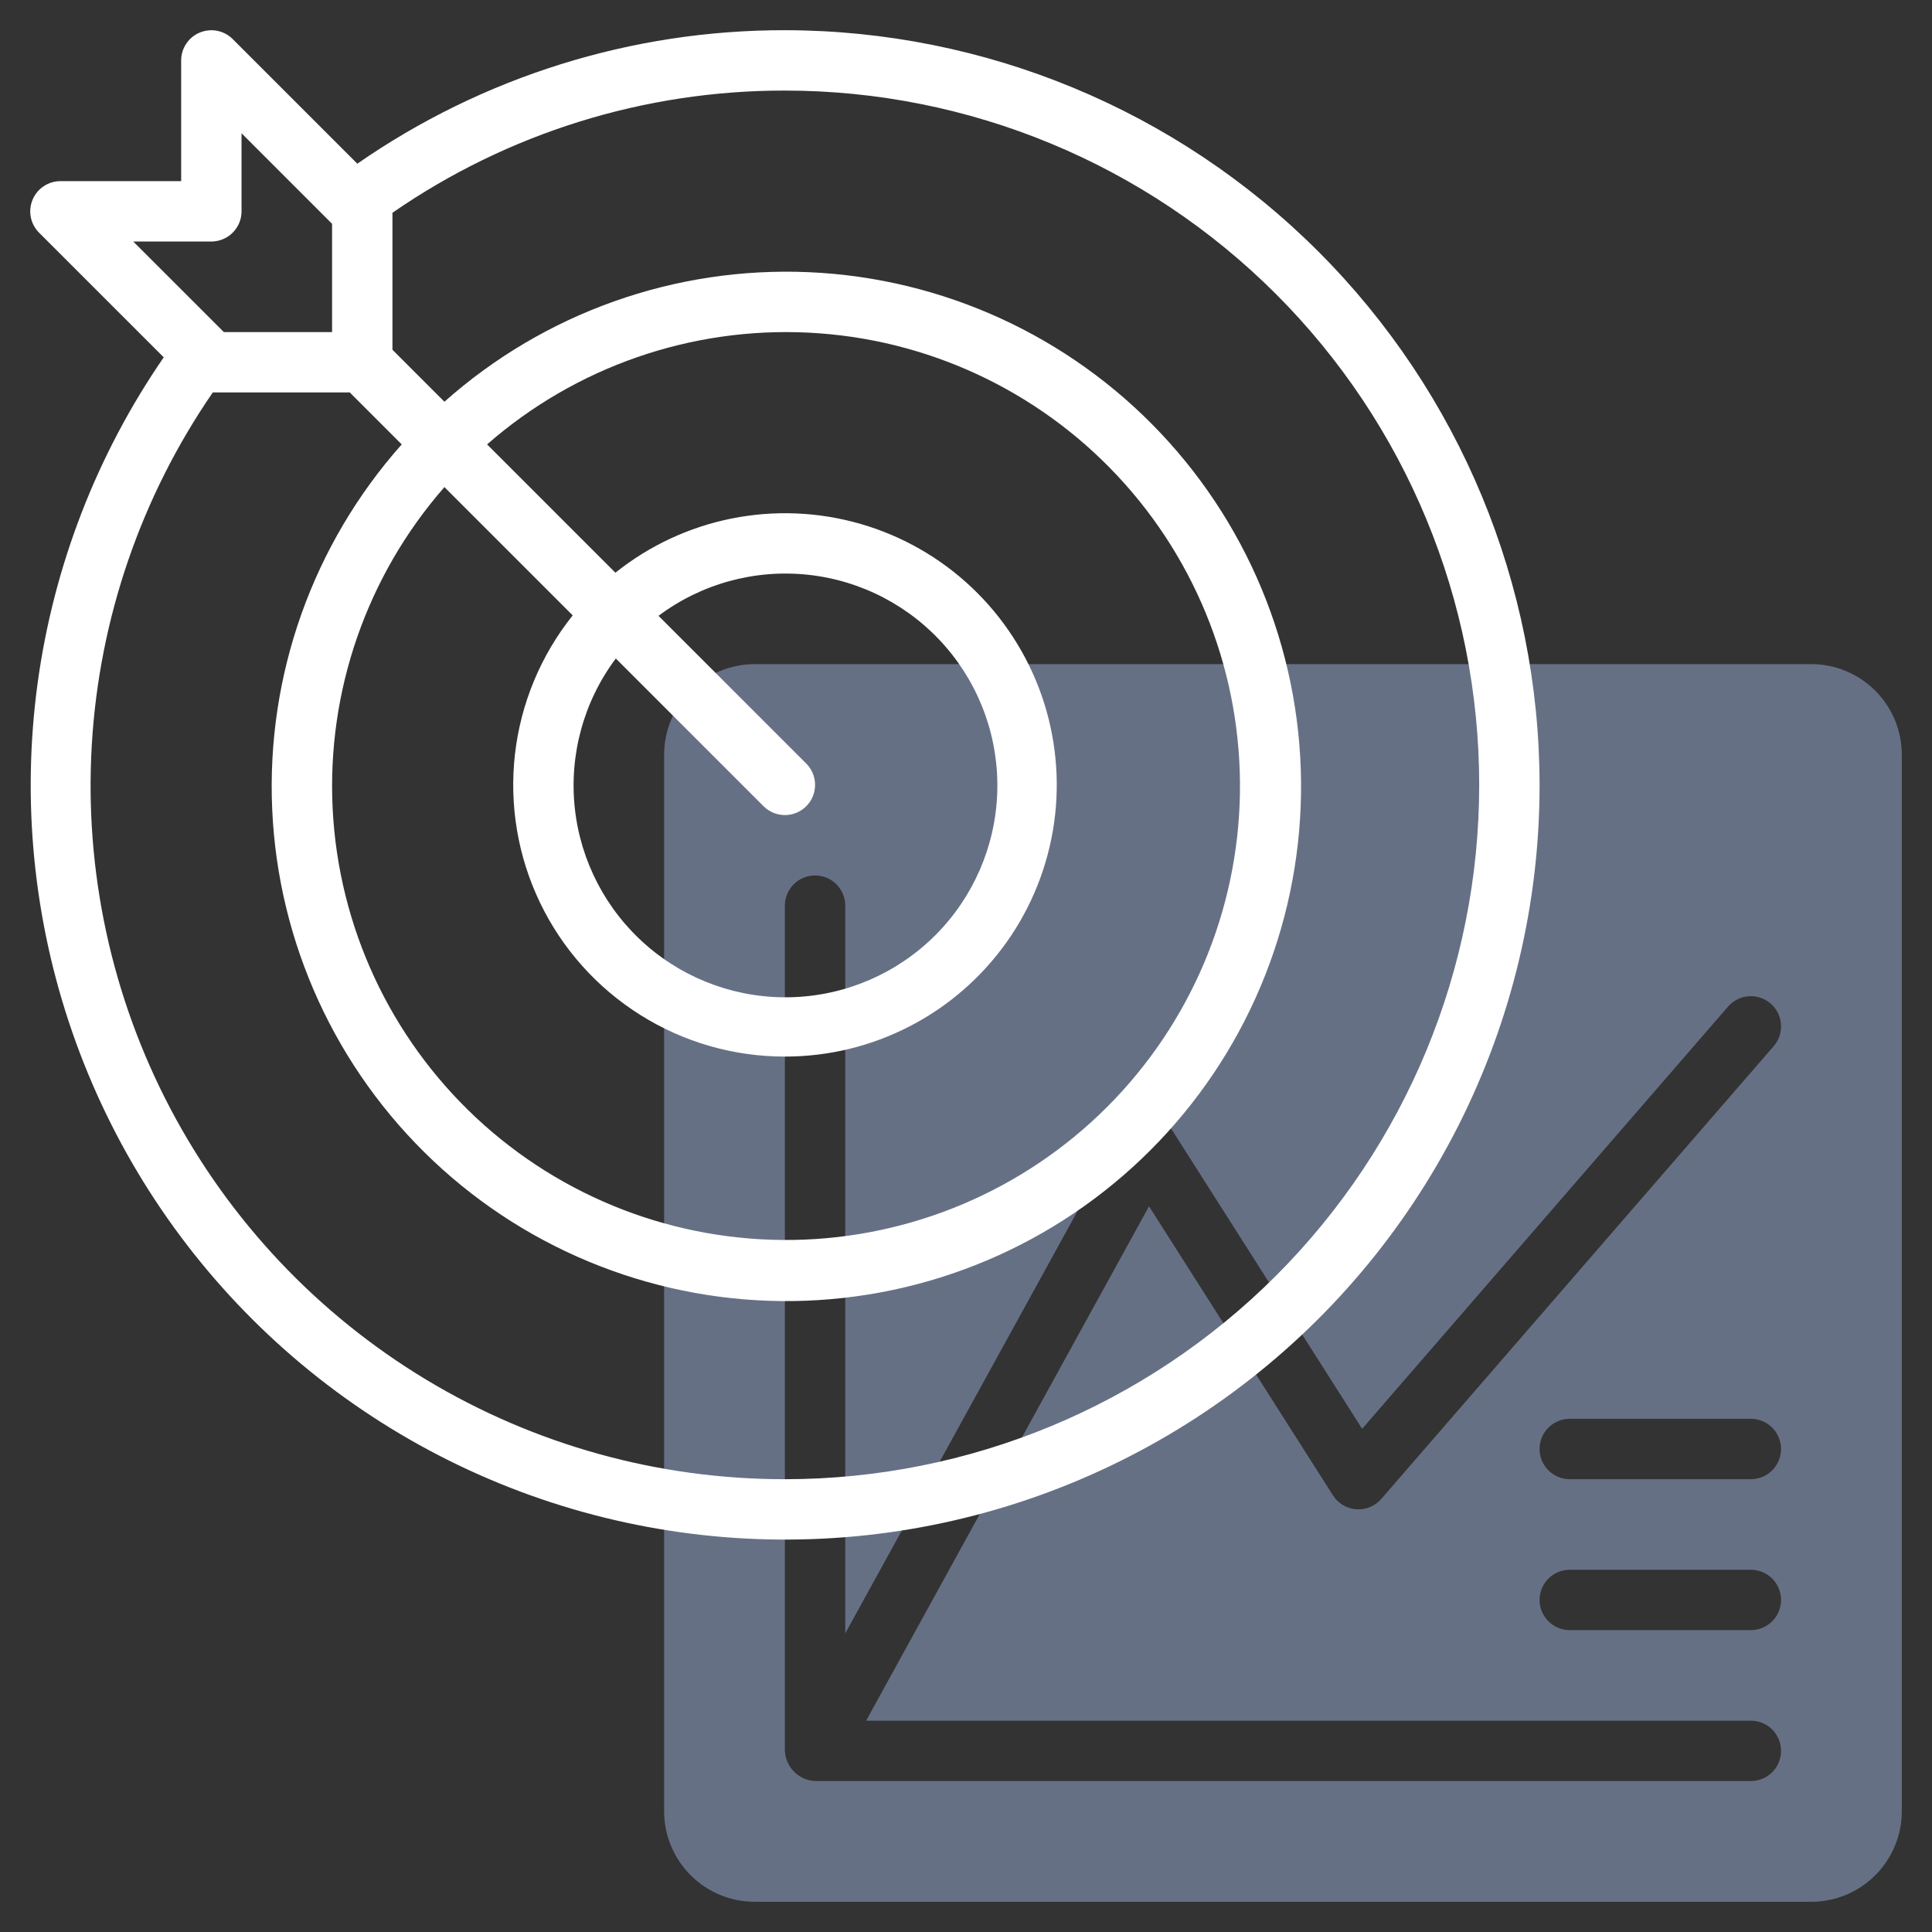 <svg width="60" height="60" viewBox="0 0 60 60" fill="none" xmlns="http://www.w3.org/2000/svg">
<rect x="0" y="0" width="60" height="60" fill="#333333" stroke="none"/>
<g clip-path="url(#clip0_124_14065)">
<path d="M56.25 20.625H23.438C22.692 20.626 21.977 20.922 21.45 21.45C20.922 21.977 20.626 22.692 20.625 23.438V56.25C20.626 56.996 20.922 57.711 21.45 58.238C21.977 58.765 22.692 59.062 23.438 59.062H56.25C56.996 59.062 57.711 58.765 58.238 58.238C58.765 57.711 59.062 56.996 59.062 56.25V23.438C59.062 22.692 58.765 21.977 58.238 21.45C57.711 20.922 56.996 20.626 56.25 20.625ZM54.375 55.312H25.312C25.068 55.3 24.836 55.197 24.663 55.024C24.49 54.851 24.387 54.62 24.375 54.375V28.125C24.375 27.876 24.474 27.638 24.65 27.462C24.825 27.286 25.064 27.188 25.312 27.188C25.561 27.188 25.8 27.286 25.975 27.462C26.151 27.638 26.25 27.876 26.25 28.125V50.726L34.804 35.174C34.881 35.03 34.995 34.909 35.134 34.823C35.273 34.737 35.432 34.689 35.595 34.684C35.758 34.679 35.92 34.716 36.064 34.793C36.208 34.87 36.329 34.983 36.416 35.121L42.303 44.373L53.666 31.261C53.829 31.073 54.06 30.957 54.308 30.939C54.556 30.922 54.801 31.003 54.989 31.166C55.177 31.329 55.293 31.56 55.31 31.808C55.328 32.056 55.246 32.301 55.084 32.489L42.896 46.552C42.8 46.662 42.68 46.748 42.545 46.804C42.41 46.86 42.264 46.883 42.118 46.872C41.973 46.861 41.832 46.817 41.706 46.742C41.581 46.667 41.475 46.564 41.397 46.441L35.684 37.463L26.898 53.438H54.375C54.624 53.438 54.862 53.536 55.038 53.712C55.214 53.888 55.312 54.126 55.312 54.375C55.312 54.624 55.214 54.862 55.038 55.038C54.862 55.214 54.624 55.312 54.375 55.312ZM54.375 50.625H48.75C48.501 50.625 48.263 50.526 48.087 50.35C47.911 50.175 47.812 49.936 47.812 49.688C47.812 49.439 47.911 49.2 48.087 49.025C48.263 48.849 48.501 48.75 48.75 48.75H54.375C54.624 48.75 54.862 48.849 55.038 49.025C55.214 49.2 55.312 49.439 55.312 49.688C55.312 49.936 55.214 50.175 55.038 50.35C54.862 50.526 54.624 50.625 54.375 50.625ZM54.375 45.938H48.75C48.501 45.938 48.263 45.839 48.087 45.663C47.911 45.487 47.812 45.249 47.812 45C47.812 44.751 47.911 44.513 48.087 44.337C48.263 44.161 48.501 44.062 48.75 44.062H54.375C54.624 44.062 54.862 44.161 55.038 44.337C55.214 44.513 55.312 44.751 55.312 45C55.312 45.249 55.214 45.487 55.038 45.663C54.862 45.839 54.624 45.938 54.375 45.938Z" fill="#667085"/>
<path d="M24.376 0.938C19.63 0.931 14.996 2.378 11.097 5.084L7.226 1.213C7.095 1.082 6.928 0.993 6.746 0.957C6.565 0.921 6.376 0.94 6.205 1.011C6.034 1.081 5.888 1.201 5.785 1.355C5.681 1.509 5.626 1.69 5.626 1.875V5.625H1.876C1.691 5.626 1.51 5.681 1.356 5.784C1.202 5.887 1.082 6.033 1.011 6.205C0.94 6.376 0.921 6.564 0.957 6.746C0.993 6.928 1.082 7.095 1.213 7.226L5.085 11.097C3.002 14.122 1.66 17.595 1.166 21.234C0.673 24.873 1.041 28.578 2.243 32.048C3.444 35.519 5.445 38.658 8.083 41.214C10.721 43.769 13.923 45.668 17.43 46.758C20.938 47.847 24.652 48.098 28.274 47.488C31.895 46.878 35.323 45.425 38.28 43.247C41.237 41.069 43.64 38.226 45.296 34.948C46.952 31.67 47.815 28.048 47.813 24.375C47.806 18.162 45.335 12.204 40.941 7.81C36.547 3.417 30.59 0.945 24.376 0.938ZM4.139 7.501H6.563C6.687 7.501 6.808 7.476 6.922 7.429C7.036 7.382 7.139 7.313 7.226 7.226C7.313 7.139 7.382 7.036 7.43 6.922C7.477 6.808 7.501 6.686 7.501 6.563V4.139L10.313 6.951V10.313H6.952L4.139 7.501ZM24.376 45.938C20.448 45.942 16.595 44.872 13.231 42.844C9.868 40.816 7.123 37.907 5.293 34.432C3.464 30.957 2.619 27.047 2.851 23.127C3.083 19.206 4.382 15.424 6.608 12.188H10.863L12.476 13.801C9.713 16.909 8.27 20.971 8.453 25.125C8.635 29.279 10.43 33.198 13.455 36.051C16.48 38.904 20.497 40.465 24.655 40.405C28.813 40.344 32.783 38.665 35.723 35.725C38.664 32.785 40.343 28.815 40.404 24.657C40.465 20.5 38.904 16.482 36.051 13.457C33.199 10.431 29.279 8.637 25.125 8.453C20.971 8.27 16.909 9.713 13.802 12.476L12.188 10.862V6.608C15.769 4.13 20.022 2.806 24.376 2.813C30.095 2.813 35.579 5.085 39.623 9.129C43.667 13.172 45.938 18.657 45.938 24.375C45.938 30.094 43.667 35.579 39.623 39.623C35.579 43.666 30.095 45.938 24.376 45.938ZM24.376 32.813C25.724 32.814 27.053 32.492 28.251 31.873C29.449 31.255 30.481 30.358 31.262 29.259C32.042 28.16 32.547 26.889 32.736 25.554C32.924 24.219 32.79 22.858 32.344 21.586C31.898 20.314 31.154 19.167 30.174 18.241C29.194 17.315 28.006 16.638 26.71 16.266C25.414 15.894 24.048 15.838 22.726 16.102C21.404 16.366 20.165 16.944 19.112 17.786L15.127 13.801C17.88 11.393 21.461 10.148 25.115 10.331C28.768 10.513 32.207 12.108 34.706 14.779C37.205 17.45 38.568 20.988 38.507 24.645C38.447 28.303 36.967 31.793 34.38 34.38C31.794 36.966 28.303 38.446 24.646 38.507C20.989 38.568 17.451 37.205 14.78 34.706C12.109 32.207 10.513 28.767 10.331 25.114C10.148 21.461 11.393 17.88 13.802 15.127L17.786 19.111C16.794 20.352 16.172 21.848 15.992 23.427C15.813 25.006 16.083 26.603 16.772 28.035C17.46 29.467 18.54 30.675 19.885 31.52C21.23 32.366 22.787 32.814 24.376 32.813ZM25.039 23.713L20.451 19.125C21.782 18.128 23.443 17.672 25.097 17.85C26.751 18.028 28.277 18.826 29.366 20.083C30.456 21.341 31.029 22.964 30.97 24.627C30.91 26.29 30.223 27.868 29.047 29.045C27.87 30.221 26.292 30.909 24.629 30.968C22.966 31.028 21.343 30.456 20.085 29.366C18.828 28.277 18.029 26.751 17.851 25.097C17.673 23.443 18.128 21.782 19.125 20.45L23.713 25.038C23.889 25.214 24.127 25.313 24.376 25.313C24.625 25.313 24.863 25.214 25.039 25.038C25.215 24.863 25.313 24.624 25.313 24.375C25.313 24.127 25.215 23.889 25.039 23.713Z" fill="white"/>
</g>
<defs>
<clipPath id="clip0_124_14065">
<rect width="60" height="60" fill="white"/>
</clipPath>
</defs>
</svg>
